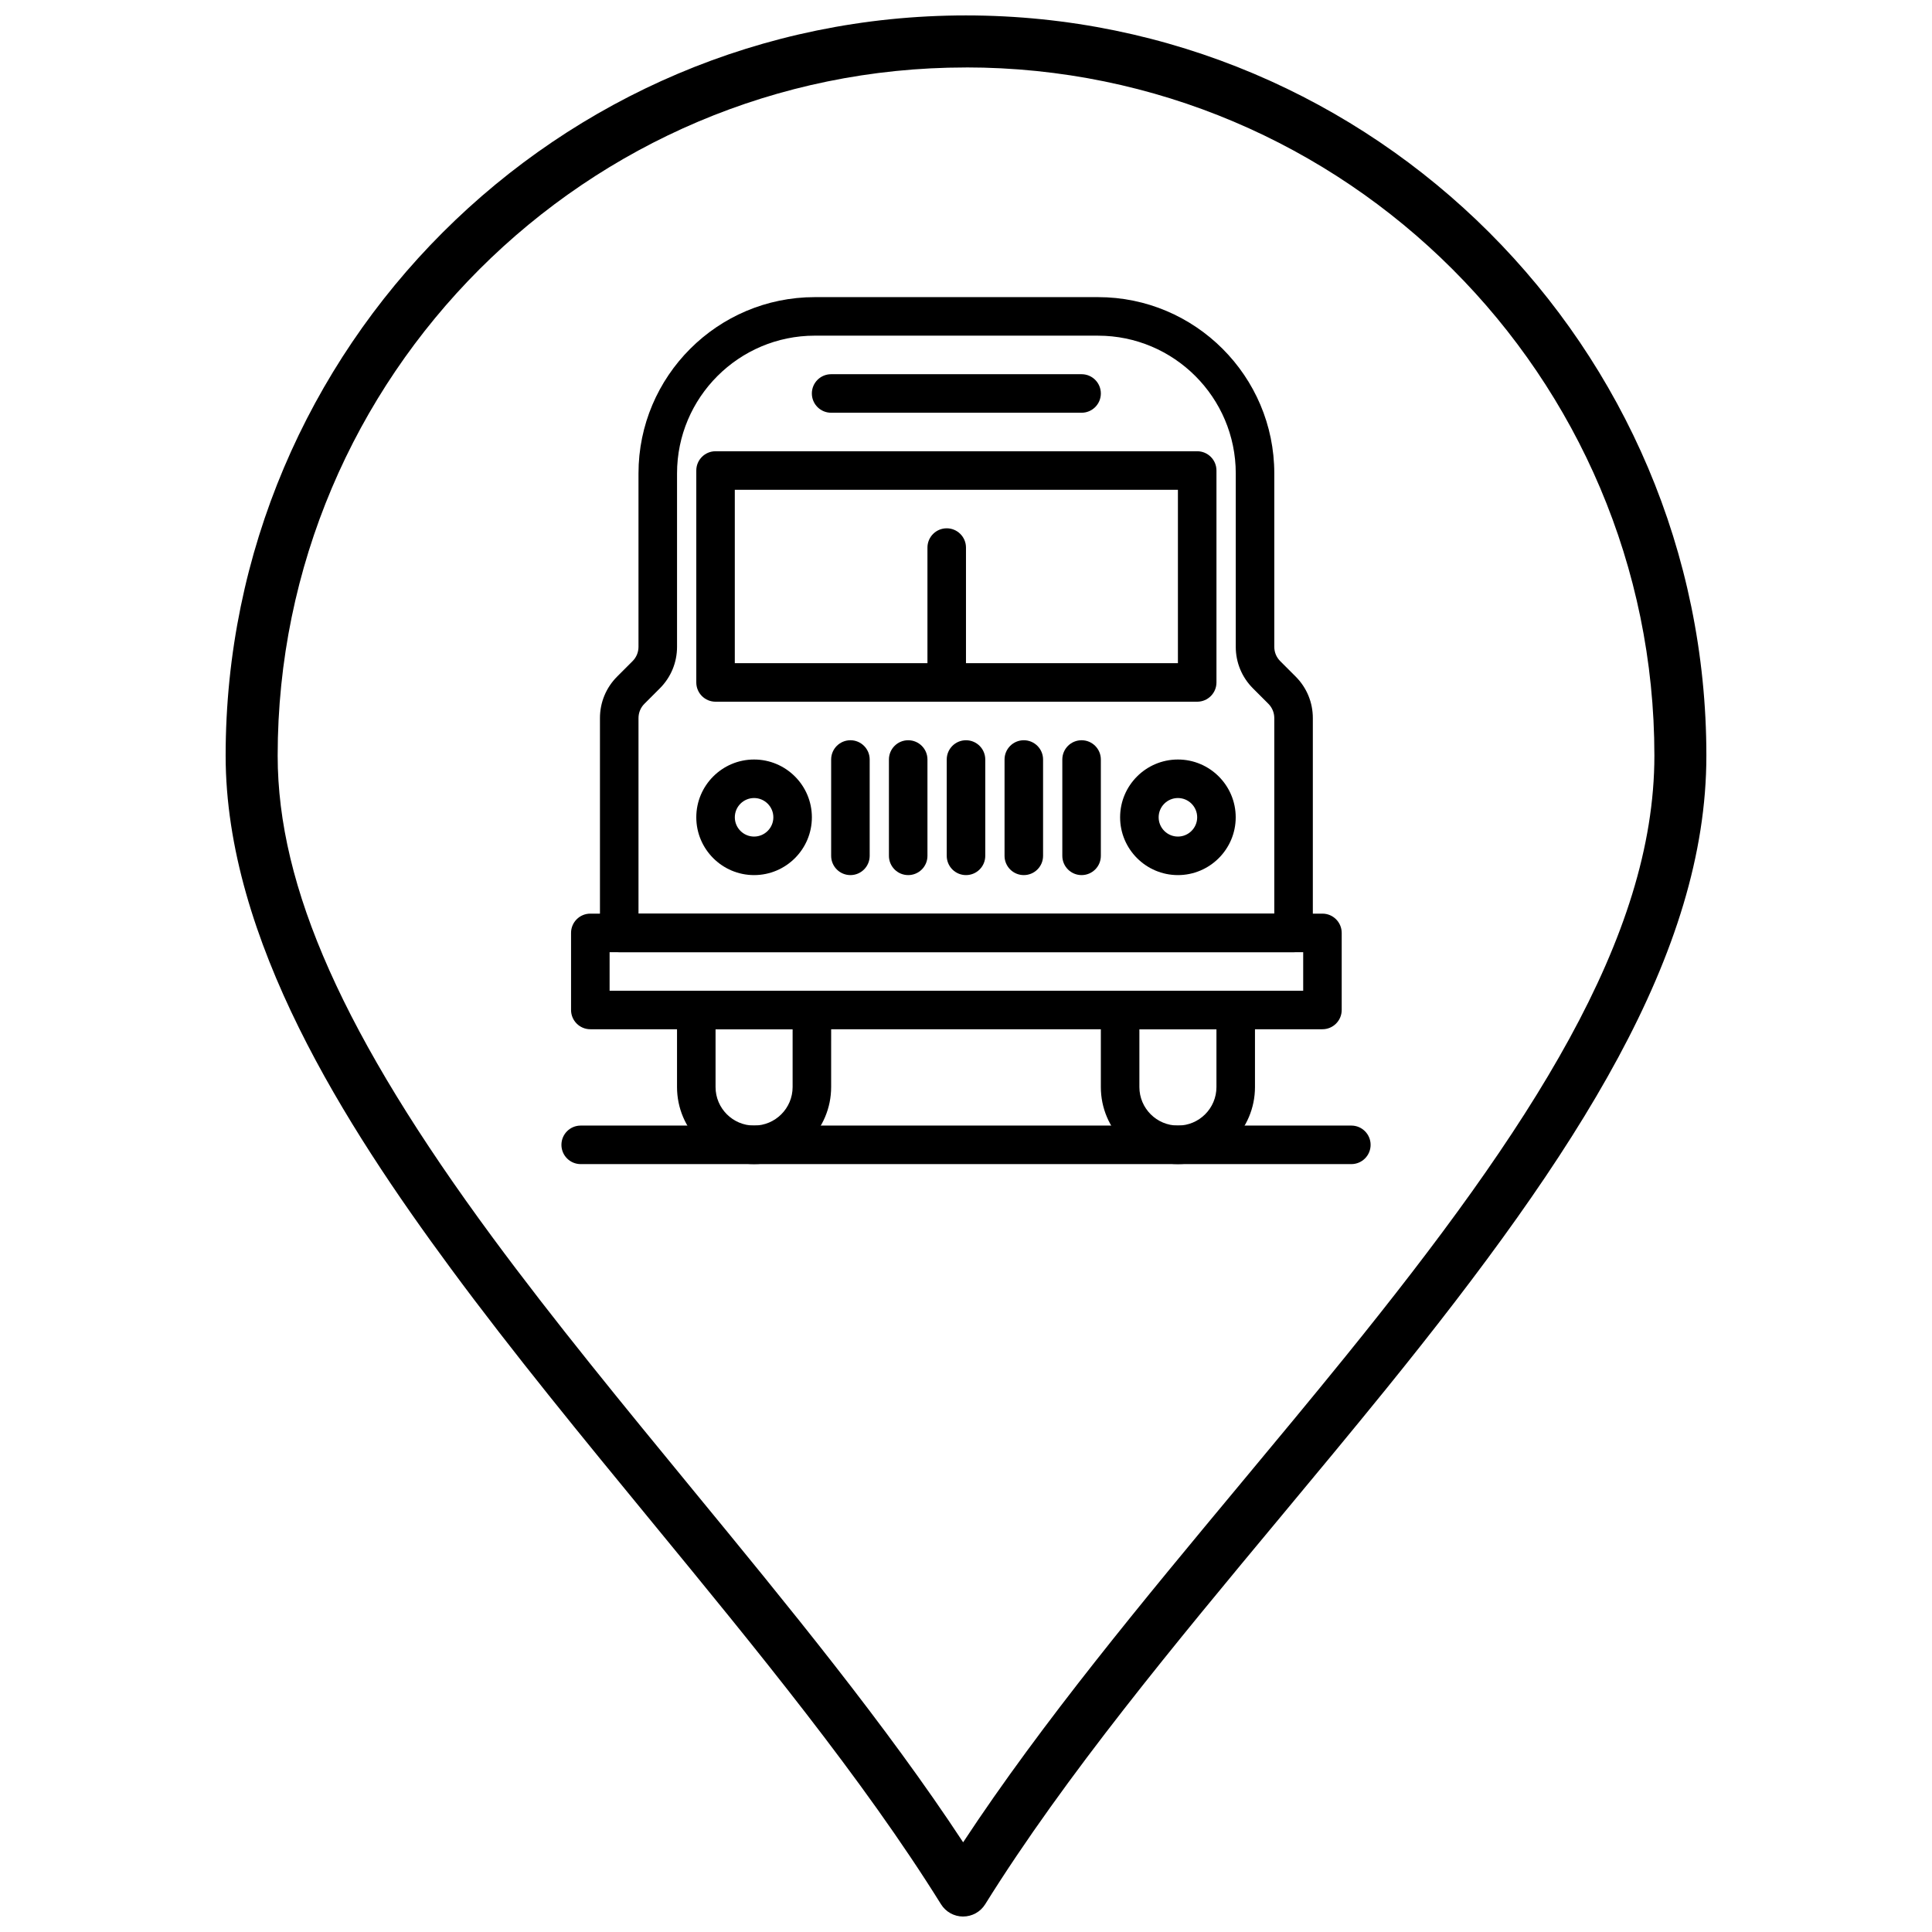 <?xml version="1.0" encoding="UTF-8"?>
<!-- Uploaded to: ICON Repo, www.svgrepo.com, Generator: ICON Repo Mixer Tools -->
<svg width="800px" height="800px" version="1.1" viewBox="144 144 512 512" xmlns="http://www.w3.org/2000/svg">
 <defs>
  <clipPath id="a">
   <path d="m203 148.09h394v503.81h-394z"/>
  </clipPath>
 </defs>
 <g clip-path="url(#a)">
  <path d="m399.23 651.9h-0.004c-2.379 0-4.59-1.23-5.848-3.25-20.66-33.184-49.094-67.805-76.594-101.29-18.113-22.055-36.844-44.863-53.32-67.203-27.781-37.66-59.668-87.141-59.668-135.9 0-108.17 88-196.17 196.17-196.17 108.21 0 196.24 88 196.24 196.17 0 52.324-33.961 104.97-84.949 167.92-9.039 11.156-18.492 22.52-27.633 33.508-28.141 33.824-57.246 68.797-78.543 102.97-1.258 2.016-3.473 3.242-5.852 3.242zm0.734-490.02c-100.57 0-182.38 81.816-182.38 182.38 0 34.906 17.574 74.297 56.977 127.71 16.266 22.055 34.883 44.719 52.883 66.641 25.297 30.801 51.375 62.551 71.797 93.617 21.047-31.977 47.824-64.152 73.789-95.363 9.113-10.953 18.539-22.281 27.52-33.367 49.145-60.672 81.879-110.97 81.879-159.25-0.004-100.56-81.855-182.38-182.46-182.38z"/>
 </g>
 <path d="m494.46 416.76h-194.02c-2.816 0-5.106-2.285-5.106-5.106v-20.426c0-2.82 2.285-5.106 5.106-5.106h194.02c2.816 0 5.106 2.285 5.106 5.106v20.426c0 2.82-2.289 5.106-5.106 5.106zm-188.91-10.211h183.81v-10.211h-183.81z"/>
 <path d="m461.27 329.96h-127.64c-2.82 0-5.106-2.285-5.106-5.106v-56.164c0-2.82 2.285-5.106 5.106-5.106h127.64c2.816 0 5.106 2.285 5.106 5.106v56.164c0 2.82-2.289 5.106-5.106 5.106zm-122.54-10.211h117.43v-45.953h-117.43z"/>
 <path d="m394.89 329.96c-2.82 0-5.106-2.285-5.106-5.106v-35.742c0-2.816 2.285-5.106 5.106-5.106 2.816 0 5.106 2.289 5.106 5.106v35.742c0 2.82-2.285 5.106-5.106 5.106z"/>
 <path d="m343.84 375.91c-8.445 0-15.316-6.871-15.316-15.316s6.871-15.316 15.316-15.316c8.445 0 15.316 6.871 15.316 15.316 0.004 8.445-6.871 15.316-15.316 15.316zm0-20.422c-2.816 0-5.106 2.289-5.106 5.106 0 2.812 2.289 5.106 5.106 5.106 2.812 0 5.106-2.293 5.106-5.106s-2.293-5.106-5.106-5.106z"/>
 <path d="m456.16 375.91c-8.445 0-15.32-6.871-15.32-15.316s6.871-15.316 15.32-15.316c8.445 0 15.316 6.871 15.316 15.316s-6.871 15.316-15.316 15.316zm0-20.422c-2.816 0-5.106 2.289-5.106 5.106 0 2.812 2.289 5.106 5.106 5.106 2.816 0 5.106-2.293 5.106-5.106s-2.289-5.106-5.106-5.106z"/>
 <path d="m343.84 452.5c-11.262 0-20.422-9.164-20.422-20.422v-20.422c0-2.82 2.285-5.106 5.106-5.106h30.637c2.816 0 5.106 2.285 5.106 5.106l-0.004 20.422c0 11.258-9.16 20.422-20.422 20.422zm-10.211-35.742v15.32c0 5.633 4.578 10.211 10.211 10.211 5.629 0 10.211-4.578 10.211-10.211v-15.316h-20.422z"/>
 <path d="m456.16 452.5c-11.262 0-20.426-9.164-20.426-20.422v-20.422c0-2.82 2.285-5.106 5.106-5.106h30.637c2.816 0 5.106 2.285 5.106 5.106v20.422c0 11.258-9.164 20.422-20.422 20.422zm-10.211-35.742v15.32c0 5.633 4.578 10.211 10.211 10.211 5.633 0 10.211-4.578 10.211-10.211v-15.316h-20.422z"/>
 <path d="m430.63 253.38h-66.375c-2.82 0-5.106-2.285-5.106-5.106 0-2.82 2.285-5.106 5.106-5.106h66.375c2.82 0 5.106 2.285 5.106 5.106 0 2.816-2.285 5.106-5.106 5.106z"/>
 <path d="m502.12 452.5h-204.23c-2.82 0-5.106-2.285-5.106-5.106 0-2.816 2.285-5.106 5.106-5.106h204.23c2.82 0 5.106 2.289 5.106 5.106 0.004 2.82-2.285 5.106-5.102 5.106z"/>
 <path d="m369.37 375.91c-2.82 0-5.106-2.285-5.106-5.106v-25.527c0-2.82 2.285-5.106 5.106-5.106 2.82 0 5.106 2.285 5.106 5.106v25.527c-0.004 2.824-2.285 5.106-5.106 5.106z"/>
 <path d="m384.68 375.91c-2.816 0-5.106-2.285-5.106-5.106v-25.527c0-2.82 2.285-5.106 5.106-5.106 2.82 0 5.106 2.285 5.106 5.106v25.527c0.004 2.824-2.285 5.106-5.106 5.106z"/>
 <path d="m400 375.91c-2.82 0-5.106-2.285-5.106-5.106v-25.527c0-2.82 2.285-5.106 5.106-5.106s5.106 2.285 5.106 5.106v25.527c0 2.824-2.285 5.106-5.106 5.106z"/>
 <path d="m415.32 375.91c-2.82 0-5.106-2.285-5.106-5.106v-25.527c0-2.82 2.285-5.106 5.106-5.106 2.82 0 5.106 2.285 5.106 5.106v25.527c0 2.824-2.285 5.106-5.106 5.106z"/>
 <path d="m430.63 375.91c-2.816 0-5.106-2.285-5.106-5.106v-25.527c0-2.82 2.285-5.106 5.106-5.106 2.82 0 5.106 2.285 5.106 5.106v25.527c0 2.824-2.285 5.106-5.106 5.106z"/>
 <path d="m486.8 396.34h-178.7c-2.82 0-5.106-2.285-5.106-5.106v-56.934c0-4.16 1.621-8.07 4.562-11.012l4.082-4.082c1.012-1.008 1.57-2.356 1.57-3.789v-45.957c0-25.762 20.957-46.719 46.719-46.719h75.055c25.762 0 46.719 20.957 46.719 46.719v45.957c0 1.434 0.559 2.781 1.574 3.793l4.078 4.078c2.941 2.941 4.562 6.852 4.562 11.012v56.934c-0.004 2.82-2.293 5.106-5.113 5.106zm-173.59-10.211h168.49v-51.828c0-1.434-0.559-2.781-1.57-3.793l-4.078-4.078c-2.941-2.941-4.562-6.852-4.562-11.012v-45.957c0-20.129-16.375-36.504-36.508-36.504l-75.051-0.004c-20.129 0-36.508 16.375-36.508 36.504v45.957c0 4.16-1.621 8.07-4.562 11.012l-4.082 4.082c-1.012 1.008-1.57 2.359-1.57 3.789z"/>
</svg>